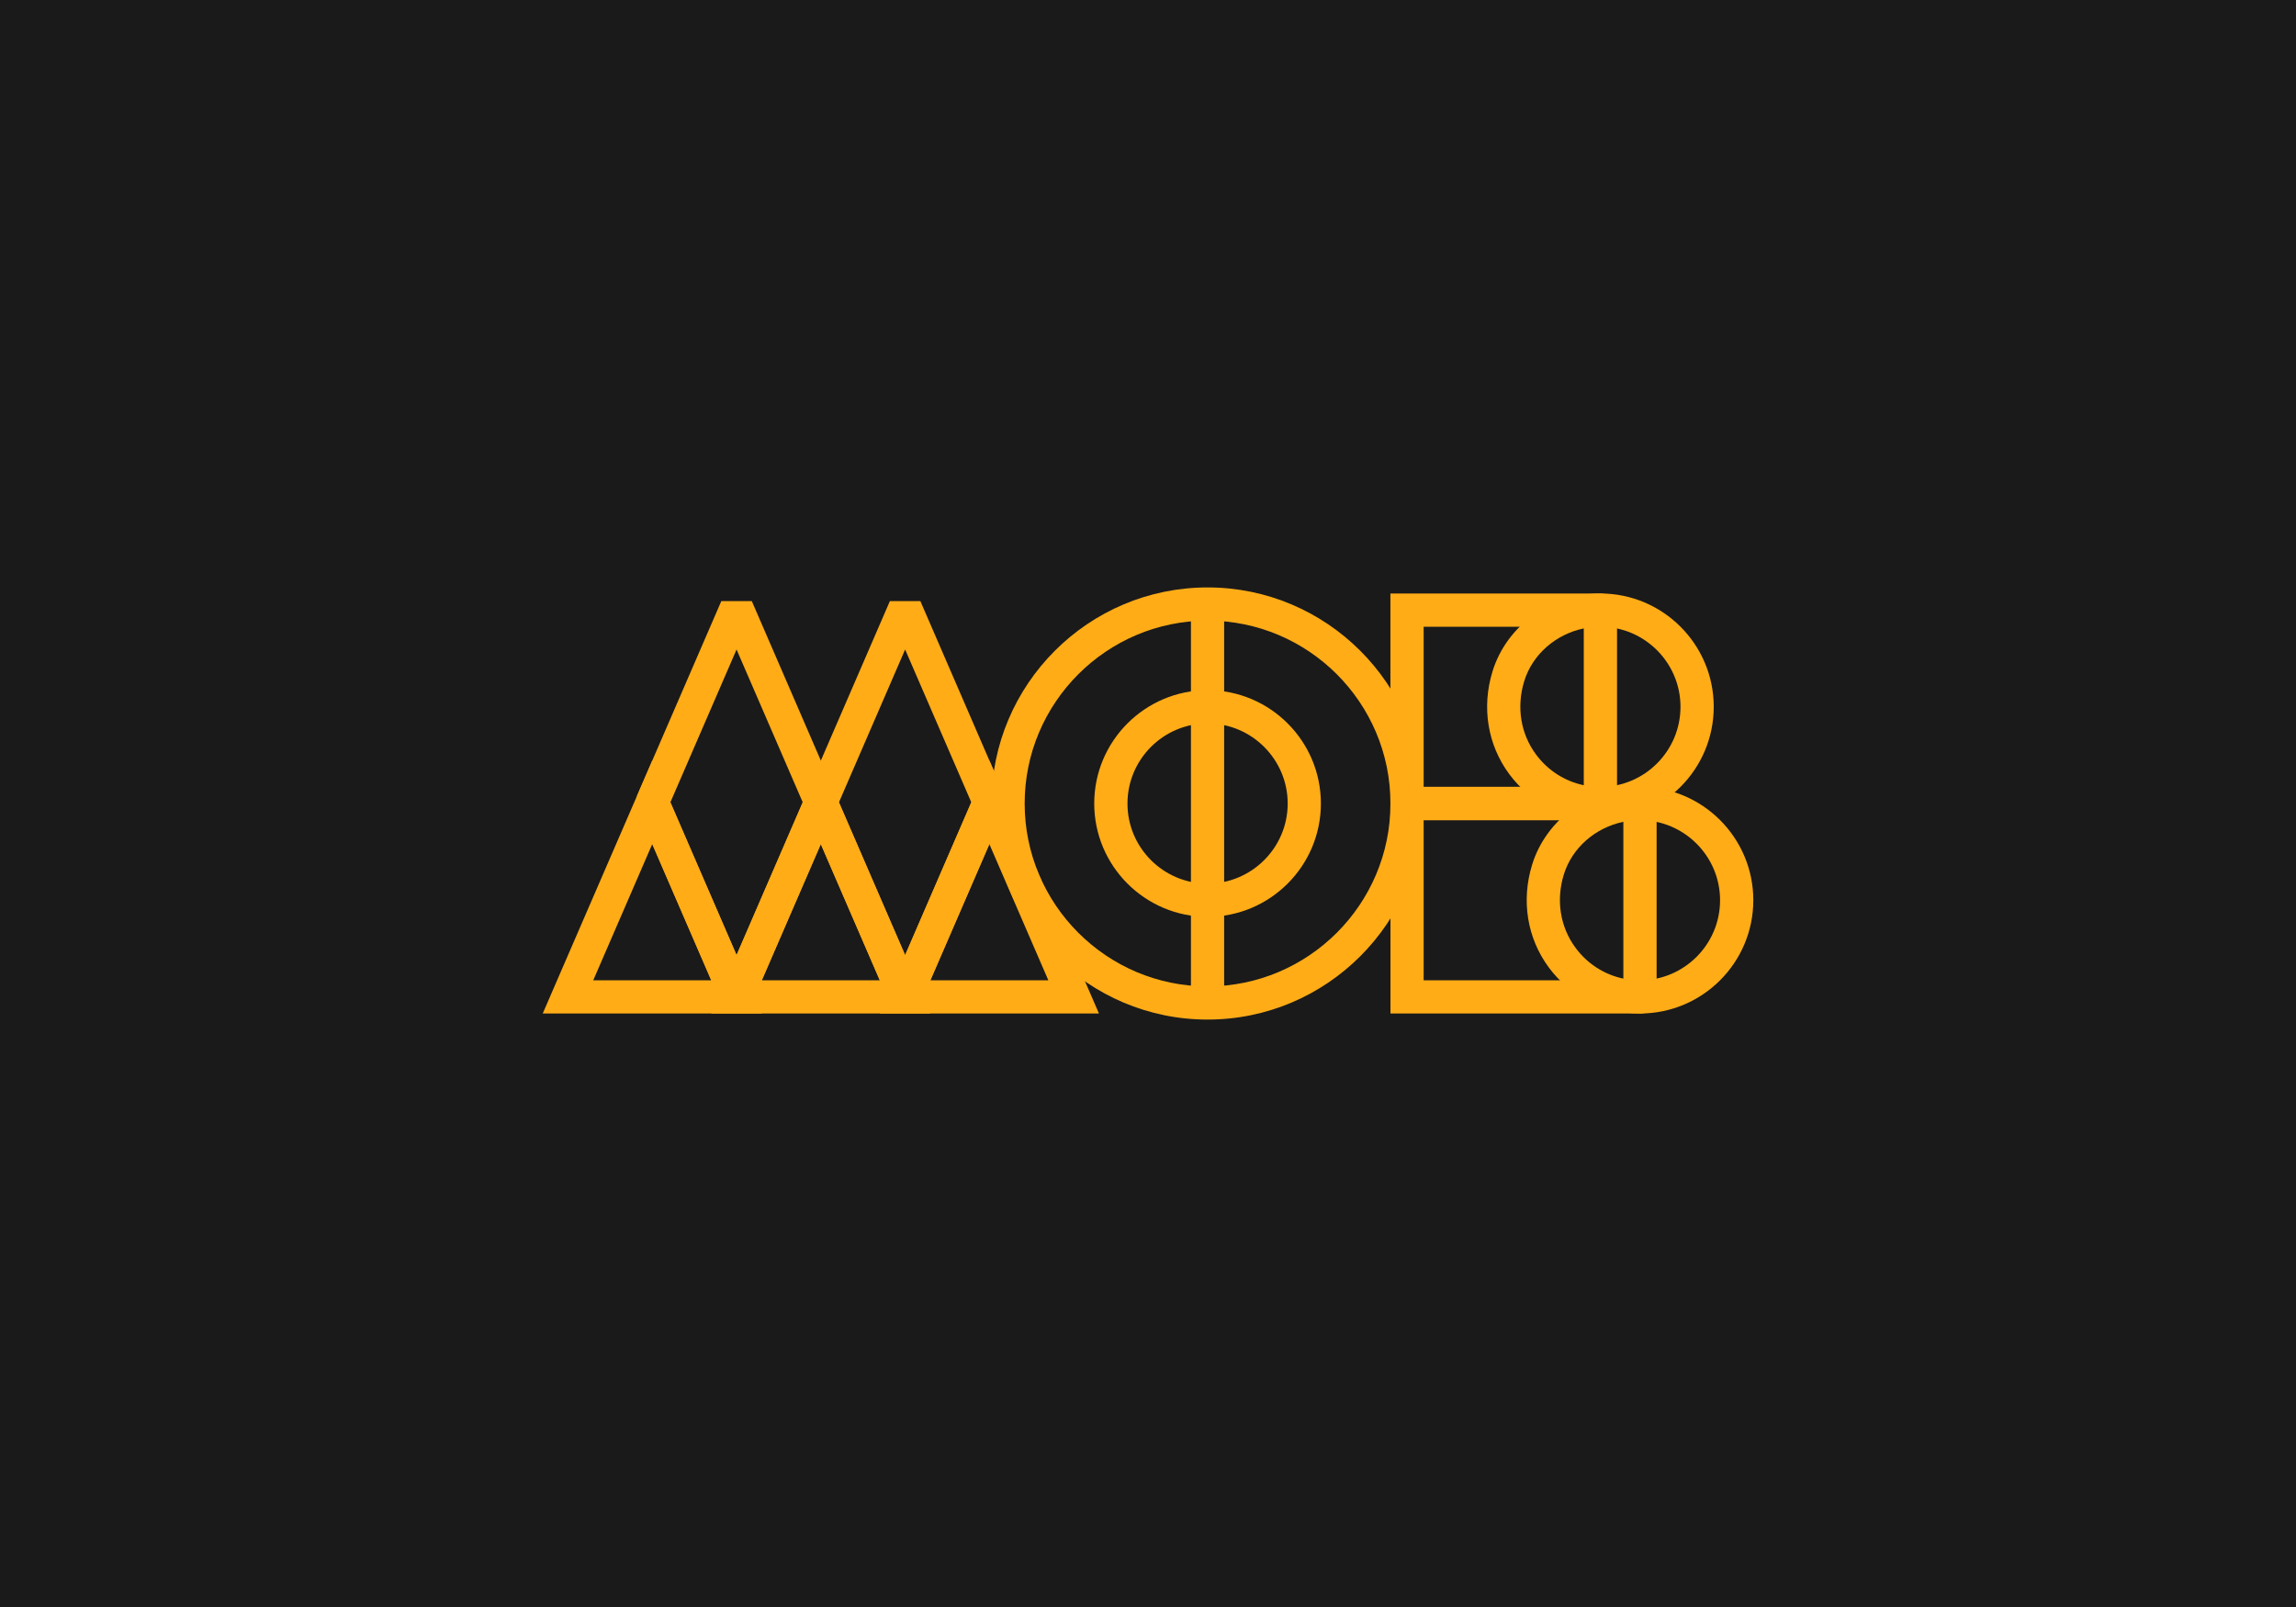 <svg viewBox="0 0 500 350" xmlns="http://www.w3.org/2000/svg" id="Layer_1">
  <defs>
    <style>
      .cls-1 {
        fill: #1a1a1a;
      }

      .cls-1, .cls-2 {
        stroke-width: 0px;
      }

      .cls-2 {
        fill: #ffac17;
      }
    </style>
  </defs>
  <rect height="368.2" width="526" y="-9.1" x="-13" class="cls-1"></rect>
  <g>
    <path d="m348.52,178.62c-7.79,0-15.22-3.75-19.85-10.02-4.72-6.38-6.05-14.53-3.65-22.36,3.07-9.99,12.73-16.97,23.5-16.97,2,0,3.62,1.62,3.62,3.62v42.12c0,2-1.62,3.62-3.62,3.62Zm-3.62-41.75c-6.09,1.26-11.17,5.64-12.97,11.49-1.72,5.61-.79,11.42,2.55,15.94,2.59,3.51,6.28,5.85,10.42,6.72v-34.15Z" class="cls-2"></path>
    <path d="m262.97,222.06c-25.95,0-47.06-21.11-47.06-47.06s21.11-47.06,47.06-47.06,47.06,21.11,47.06,47.06-21.11,47.06-47.06,47.06Zm0-86.89c-21.96,0-39.83,17.87-39.83,39.83s17.87,39.83,39.83,39.83,39.83-17.87,39.83-39.83-17.87-39.83-39.83-39.83Z" class="cls-2"></path>
    <path d="m262.97,199.68c-13.61,0-24.68-11.07-24.68-24.68s11.07-24.68,24.68-24.68,24.68,11.07,24.68,24.68-11.07,24.68-24.68,24.68Zm0-42.12c-9.62,0-17.44,7.83-17.44,17.45s7.83,17.44,17.44,17.44,17.45-7.83,17.45-17.44-7.83-17.45-17.45-17.45Z" class="cls-2"></path>
    <rect height="85.38" width="7.23" y="132.31" x="259.35" class="cls-2"></rect>
    <path d="m165.91,220.74h-47.72l23.86-55.1,23.86,55.1Zm-36.71-7.23h25.69l-12.85-29.67-12.85,29.67Z" class="cls-2"></path>
    <path d="m202.61,220.74h-47.72l23.86-55.1,23.86,55.1Zm-36.71-7.23h25.69l-12.85-29.67-12.85,29.67Z" class="cls-2"></path>
    <path d="m239.32,220.74h-47.72l23.86-55.1,23.86,55.1Zm-36.71-7.23h25.69l-12.85-29.67-12.85,29.67Z" class="cls-2"></path>
    <path d="m163.72,218.56h-6.64l-18.35-42.38v-2.87l18.35-42.39h6.64l18.35,42.39v2.87l-18.35,42.38Zm-17.73-43.82l14.41,33.28,14.41-33.28-14.41-33.28-14.41,33.28Z" class="cls-2"></path>
    <path d="m200.43,218.56h-6.64l-18.35-42.38v-2.87l18.35-42.39h6.64l18.35,42.39v2.87l-18.35,42.38Zm-17.73-43.82l14.41,33.28,14.41-33.28-14.41-33.28-14.41,33.28Z" class="cls-2"></path>
    <path d="m348.52,178.62h-45.73v-49.36h45.73c13.61,0,24.68,11.07,24.68,24.68s-11.07,24.68-24.68,24.68Zm-38.49-7.23h38.49c9.62,0,17.44-7.83,17.44-17.45s-7.83-17.44-17.44-17.44h-38.49v34.89Z" class="cls-2"></path>
    <path d="m357.14,220.74c-7.79,0-15.22-3.75-19.85-10.02-4.72-6.38-6.05-14.53-3.65-22.36,3.07-9.99,12.73-16.97,23.5-16.97,2,0,3.62,1.62,3.62,3.62v42.12c0,2-1.62,3.62-3.62,3.62Zm-3.62-41.75c-6.09,1.26-11.17,5.64-12.97,11.49-1.72,5.61-.79,11.42,2.55,15.94,2.59,3.51,6.28,5.85,10.42,6.72v-34.15Z" class="cls-2"></path>
    <path d="m357.14,220.74h-54.34v-49.36h54.34c13.61,0,24.68,11.07,24.68,24.68s-11.07,24.68-24.68,24.68Zm-47.11-7.23h47.11c9.62,0,17.44-7.83,17.44-17.44s-7.83-17.44-17.44-17.44h-47.11v34.89Z" class="cls-2"></path>
  </g>
</svg>